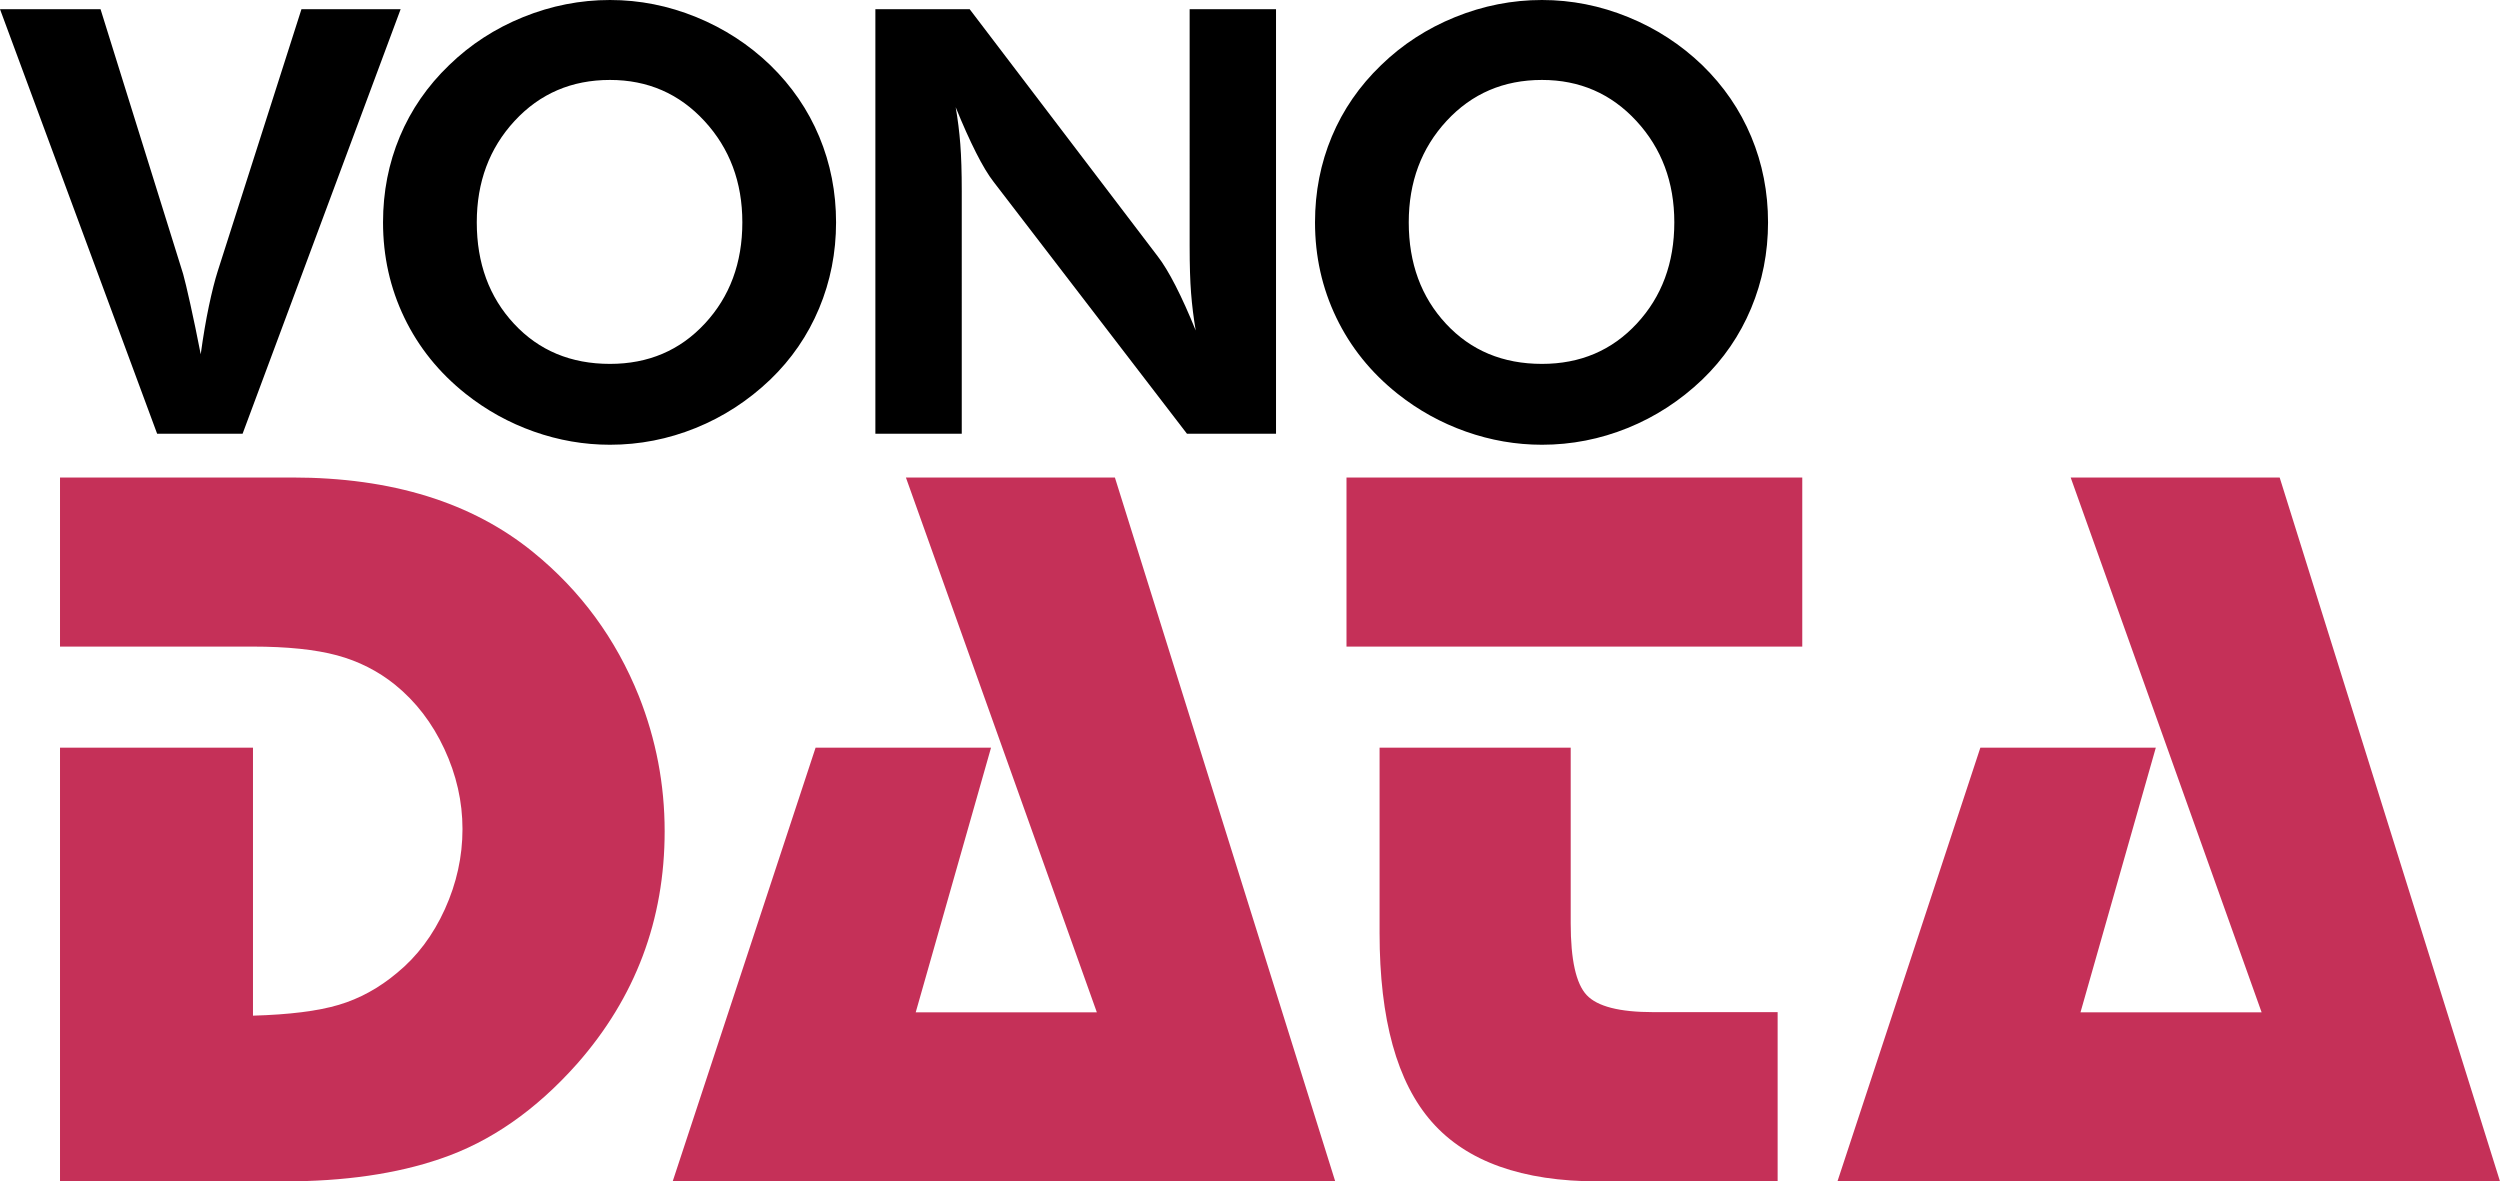 <?xml version="1.0" encoding="utf-8"?>
<!-- Generator: Adobe Illustrator 15.1.0, SVG Export Plug-In . SVG Version: 6.00 Build 0)  -->
<!DOCTYPE svg PUBLIC "-//W3C//DTD SVG 1.1//EN" "http://www.w3.org/Graphics/SVG/1.1/DTD/svg11.dtd">
<svg version="1.1" xmlns="http://www.w3.org/2000/svg" xmlns:xlink="http://www.w3.org/1999/xlink" x="0px" y="0px"
	 width="340.077px" height="160.705px" viewBox="0 0 340.077 160.705" enable-background="new 0 0 340.077 160.705"
	 xml:space="preserve">
<g id="Hintergrund">
</g>
<g id="Hilfslinien_anzeigen">
</g>
<g id="Vordergrund">
	<g>
		<g>
			<path d="M21.375,59L0,1.25h13.676L24.91,37.266c0.209,0.736,0.535,2.104,0.98,4.102c0.445,2,0.916,4.273,1.414,6.824
				c0.34-2.471,0.713-4.666,1.119-6.586s0.805-3.498,1.199-4.734L41.008,1.25H54.5L33,59H21.375z"/>
			<path d="M113.73,30.25c0,4.123-0.77,8.023-2.307,11.699c-1.539,3.676-3.752,6.906-6.643,9.688
				c-2.998,2.863-6.377,5.057-10.135,6.58c-3.758,1.521-7.648,2.283-11.67,2.283c-3.523,0-6.973-0.598-10.35-1.791
				c-3.379-1.195-6.473-2.908-9.285-5.141c-3.629-2.889-6.408-6.342-8.34-10.359s-2.896-8.338-2.896-12.959
				c0-4.148,0.762-8.041,2.287-11.678c1.523-3.637,3.758-6.875,6.703-9.711c2.891-2.809,6.248-4.986,10.072-6.537
				C74.992,0.775,78.93,0,82.977,0c4.021,0,7.932,0.775,11.73,2.324c3.797,1.551,7.156,3.729,10.074,6.537
				c2.916,2.836,5.137,6.08,6.662,9.73C112.967,22.242,113.73,26.129,113.73,30.25z M82.977,49.5c5.215,0,9.518-1.83,12.912-5.492
				c3.395-3.66,5.092-8.248,5.092-13.762c0-5.459-1.717-10.053-5.15-13.779s-7.717-5.592-12.854-5.592
				c-5.215,0-9.539,1.857-12.973,5.572s-5.148,8.314-5.148,13.799c0,5.566,1.689,10.166,5.07,13.801
				C73.307,47.684,77.656,49.5,82.977,49.5z"/>
			<path d="M119.078,59V1.25h12.826l25.574,33.609c0.736,0.947,1.547,2.281,2.43,4.004s1.797,3.754,2.746,6.094
				c-0.289-1.709-0.5-3.404-0.631-5.088s-0.195-3.787-0.195-6.313V1.25h11.75V59h-12.115l-26.285-34.24
				c-0.738-0.945-1.541-2.281-2.41-4.004c-0.871-1.723-1.793-3.779-2.766-6.174c0.289,1.658,0.498,3.336,0.629,5.031
				s0.197,3.832,0.197,6.41V59H119.078z"/>
			<path d="M240.508,30.25c0,4.123-0.769,8.023-2.306,11.699c-1.54,3.676-3.753,6.906-6.643,9.688
				c-2.999,2.863-6.377,5.057-10.135,6.58c-3.758,1.521-7.648,2.283-11.67,2.283c-3.523,0-6.973-0.598-10.35-1.791
				c-3.379-1.195-6.473-2.908-9.285-5.141c-3.629-2.889-6.408-6.342-8.34-10.359s-2.896-8.338-2.896-12.959
				c0-4.148,0.762-8.041,2.287-11.678c1.523-3.637,3.758-6.875,6.703-9.711c2.891-2.809,6.248-4.986,10.072-6.537
				C201.77,0.775,205.708,0,209.754,0c4.021,0,7.932,0.775,11.73,2.324c3.797,1.551,7.156,3.729,10.075,6.537
				c2.915,2.836,5.136,6.08,6.661,9.73C239.745,22.242,240.508,26.129,240.508,30.25z M209.754,49.5
				c5.215,0,9.518-1.83,12.912-5.492c3.395-3.66,5.092-8.248,5.092-13.762c0-5.459-1.717-10.053-5.15-13.779
				s-7.717-5.592-12.854-5.592c-5.215,0-9.539,1.857-12.973,5.572s-5.148,8.314-5.148,13.799c0,5.566,1.689,10.166,5.07,13.801
				C200.084,47.684,204.434,49.5,209.754,49.5z"/>
		</g>
		<g>
			<path fill="#C53058" d="M8.163,64.955h31.586c13.547,0,24.477,3.391,32.797,10.172c6.445,5.238,11.23,11.762,14.363,19.57
				c2.336,5.895,3.504,12.02,3.504,18.379c0,12.066-3.973,22.613-11.914,31.637c-5.609,6.313-11.797,10.617-18.57,12.906
				c-5.98,2.059-13.082,3.086-21.305,3.086H8.163v-59h26.25v36.457c4.957-0.141,8.848-0.629,11.676-1.473
				c2.828-0.84,5.469-2.289,7.926-4.348c2.734-2.242,4.898-5.129,6.5-8.66c1.598-3.527,2.398-7.16,2.398-10.902
				c0-3.738-0.824-7.371-2.469-10.902s-3.879-6.441-6.707-8.734c-2.32-1.867-4.949-3.199-7.891-3.996
				c-2.945-0.793-6.777-1.191-11.504-1.191H8.163V64.955z"/>
			<path fill="#C53058" d="M151.66,64.955l29.973,95.75H91.504l19.441-59h23.867l-10.246,36h24.637l-25.973-72.75H151.66z"/>
			<path fill="#C53058" d="M245.164,64.955v23h-62v-23H245.164z M213.664,101.705v23.902c0,4.961,0.723,8.215,2.176,9.758
				c1.449,1.547,4.469,2.316,9.055,2.316h16.918v23.023h-24.406c-10.336,0-17.879-2.691-22.625-8.078
				c-4.746-5.383-7.117-13.953-7.117-25.707v-25.215H213.664z"/>
			<path fill="#C53058" d="M310.104,64.955l29.974,95.75h-90.129l19.441-59h23.867l-10.246,36h24.637l-25.974-72.75H310.104z"/>
		</g>
	</g>
</g>
</svg>
